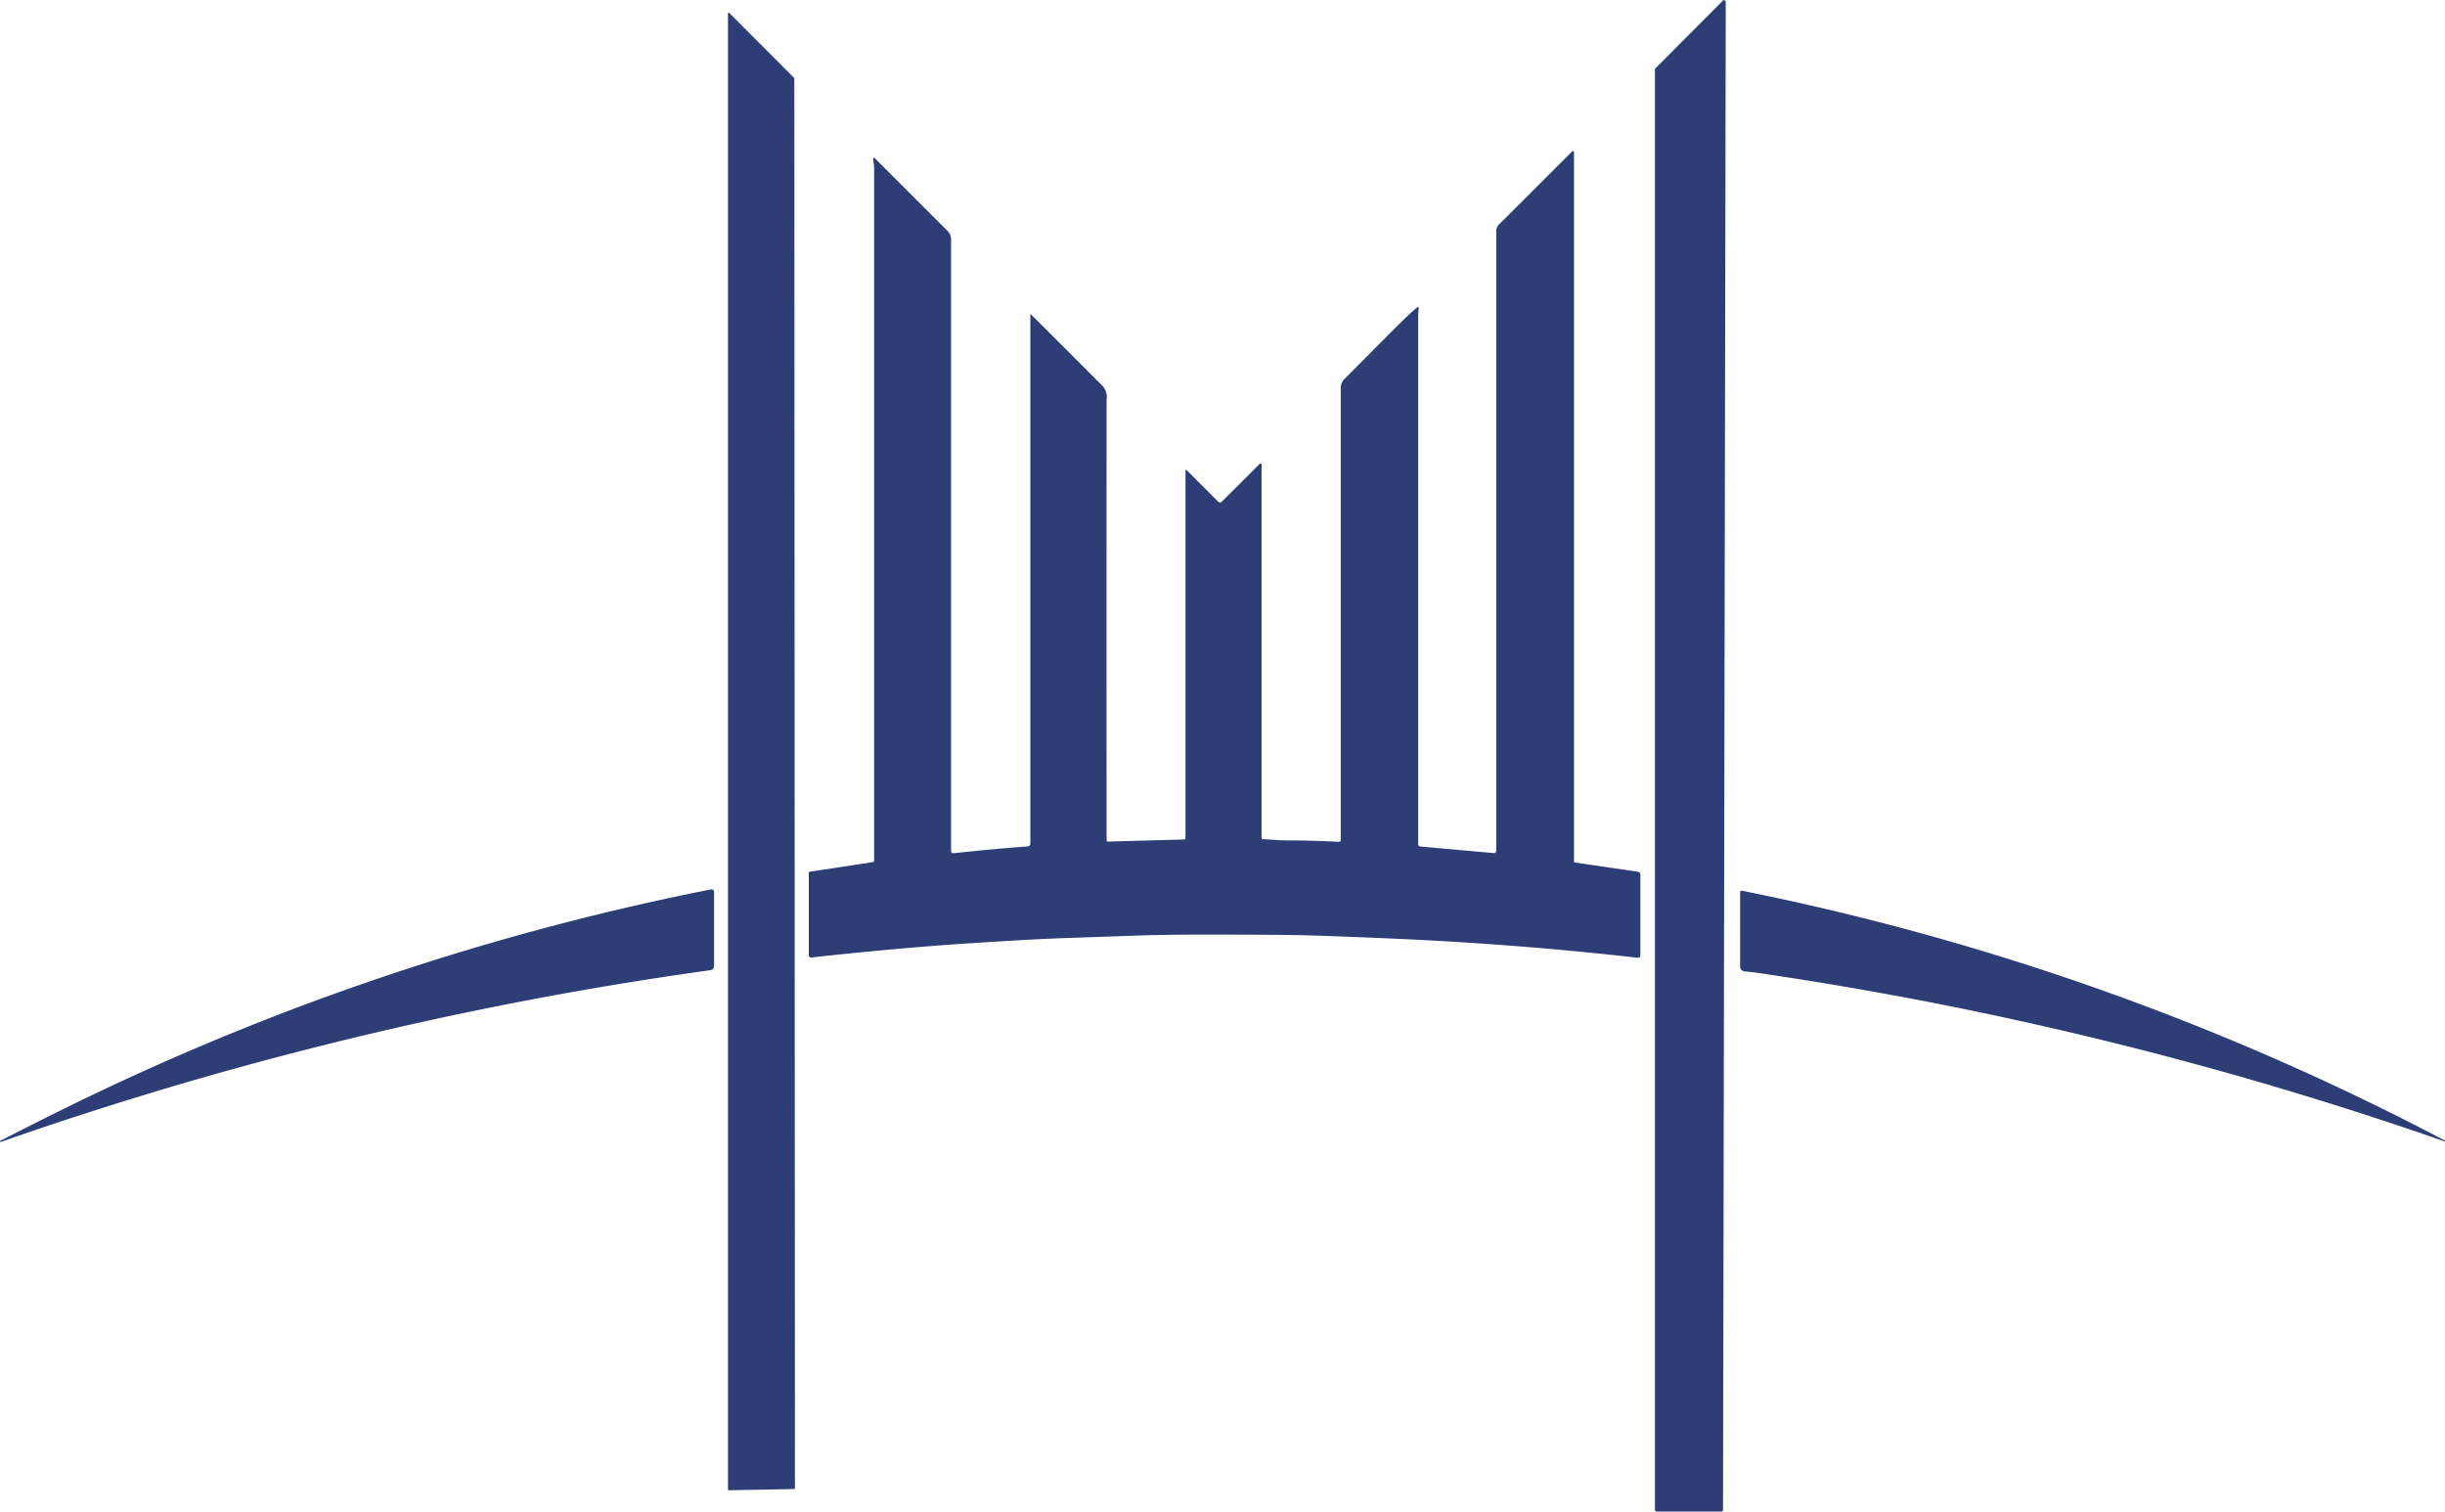 <svg xmlns="http://www.w3.org/2000/svg" width="94.725" height="58.559" viewBox="0 0 94.725 58.559">
  <g id="logo" transform="translate(-25.458 -175.105)">
    <path id="Path_7" data-name="Path 7" d="M823.5,382.764l-.106,58.429a.064.064,0,0,1-.065.065l-2.508,0a.065.065,0,0,1-.065-.065v-55.8a.064.064,0,0,1,.018-.046l2.614-2.622a.065.065,0,0,1,.111.046Z" transform="translate(-731.182 -207.594)" fill="#2d3d76"/>
    <path id="Path_8" data-name="Path 8" d="M394.769,391.109l.024,54.626a.028.028,0,0,1-.027.028l-2.538.048a.028.028,0,0,1-.029-.028l0-57.189a.028.028,0,0,1,.047-.02l2.51,2.515A.027.027,0,0,1,394.769,391.109Z" transform="translate(-338.537 -212.97)" fill="#2d3d76"/>
    <path id="Path_9" data-name="Path 9" d="M444.126,479.2l0-14.231q0-.073.051-.021l1.207,1.209a.1.1,0,0,0,.156,0L447,464.7a.044.044,0,0,1,.047-.009.042.042,0,0,1,.026.039v14.475a.034.034,0,0,0,.033.034c.337.015.682.049,1.014.049q.94,0,1.939.054a.068.068,0,0,0,.081-.077v-17.51a.481.481,0,0,1,.141-.34c1.534-1.534,2.4-2.442,2.825-2.781a.034.034,0,0,1,.056.029q-.021.256-.021.261,0,10.464,0,20.517a.082.082,0,0,0,.075.082l2.843.255q.107.01.106-.1v-24a.345.345,0,0,1,.1-.246l2.812-2.809q.1-.1.1.04V480.1a.04.04,0,0,0,.039.044l2.419.355a.121.121,0,0,1,.115.133l0,3.089q0,.124-.123.11-4.5-.511-9.137-.725-1.658-.076-3.39-.133-.773-.025-1.644-.028c-1.793-.008-3.548-.029-5.313.033l-2.683.093q-.753.026-1.675.078-.965.055-1.928.118-2.879.186-6.216.555-.109.013-.109-.1l0-3.187a.033.033,0,0,1,.028-.033l2.448-.374a.065.065,0,0,0,.055-.065q0-13.4,0-26.849c0-.1-.029-.2-.034-.294s.025-.1.085-.038l2.8,2.8a.438.438,0,0,1,.129.311v23.689q0,.115.114.1,1.6-.171,2.858-.262a.11.11,0,0,0,.1-.11l0-20.471a.024.024,0,0,1,.014-.022.022.022,0,0,1,.025.005q1.431,1.425,2.781,2.781a.648.648,0,0,1,.134.52q-.006,8.516,0,17.056a.047.047,0,0,0,.055.053l2.954-.081A.049.049,0,0,0,444.126,479.2Z" transform="translate(-372.739 -271.623)" fill="#2d3d76"/>
    <path id="Path_10" data-name="Path 10" d="M60.557,801.2a101,101,0,0,1,22.605-7.331q.142-.028.142.116v2.851a.159.159,0,0,1-.137.157,142.2,142.2,0,0,0-27.5,6.656.012.012,0,0,1-.016-.007l-.009-.022a0,0,0,0,1,0-.008Q58.378,802.2,60.557,801.2Z" transform="translate(-30.182 -584.302)" fill="#2d3d76"/>
    <path id="Path_11" data-name="Path 11" d="M860.18,794.472a101.077,101.077,0,0,1,27.217,9.674.019.019,0,0,1,.009.027h0a.013.013,0,0,1-.018.008,143.811,143.811,0,0,0-26.524-6.515q-.327-.049-.587-.069a.191.191,0,0,1-.176-.19v-2.87C860.1,794.483,860.127,794.461,860.18,794.472Z" transform="translate(-767.226 -584.857)" fill="#2d3d76"/>
  </g>
</svg>
